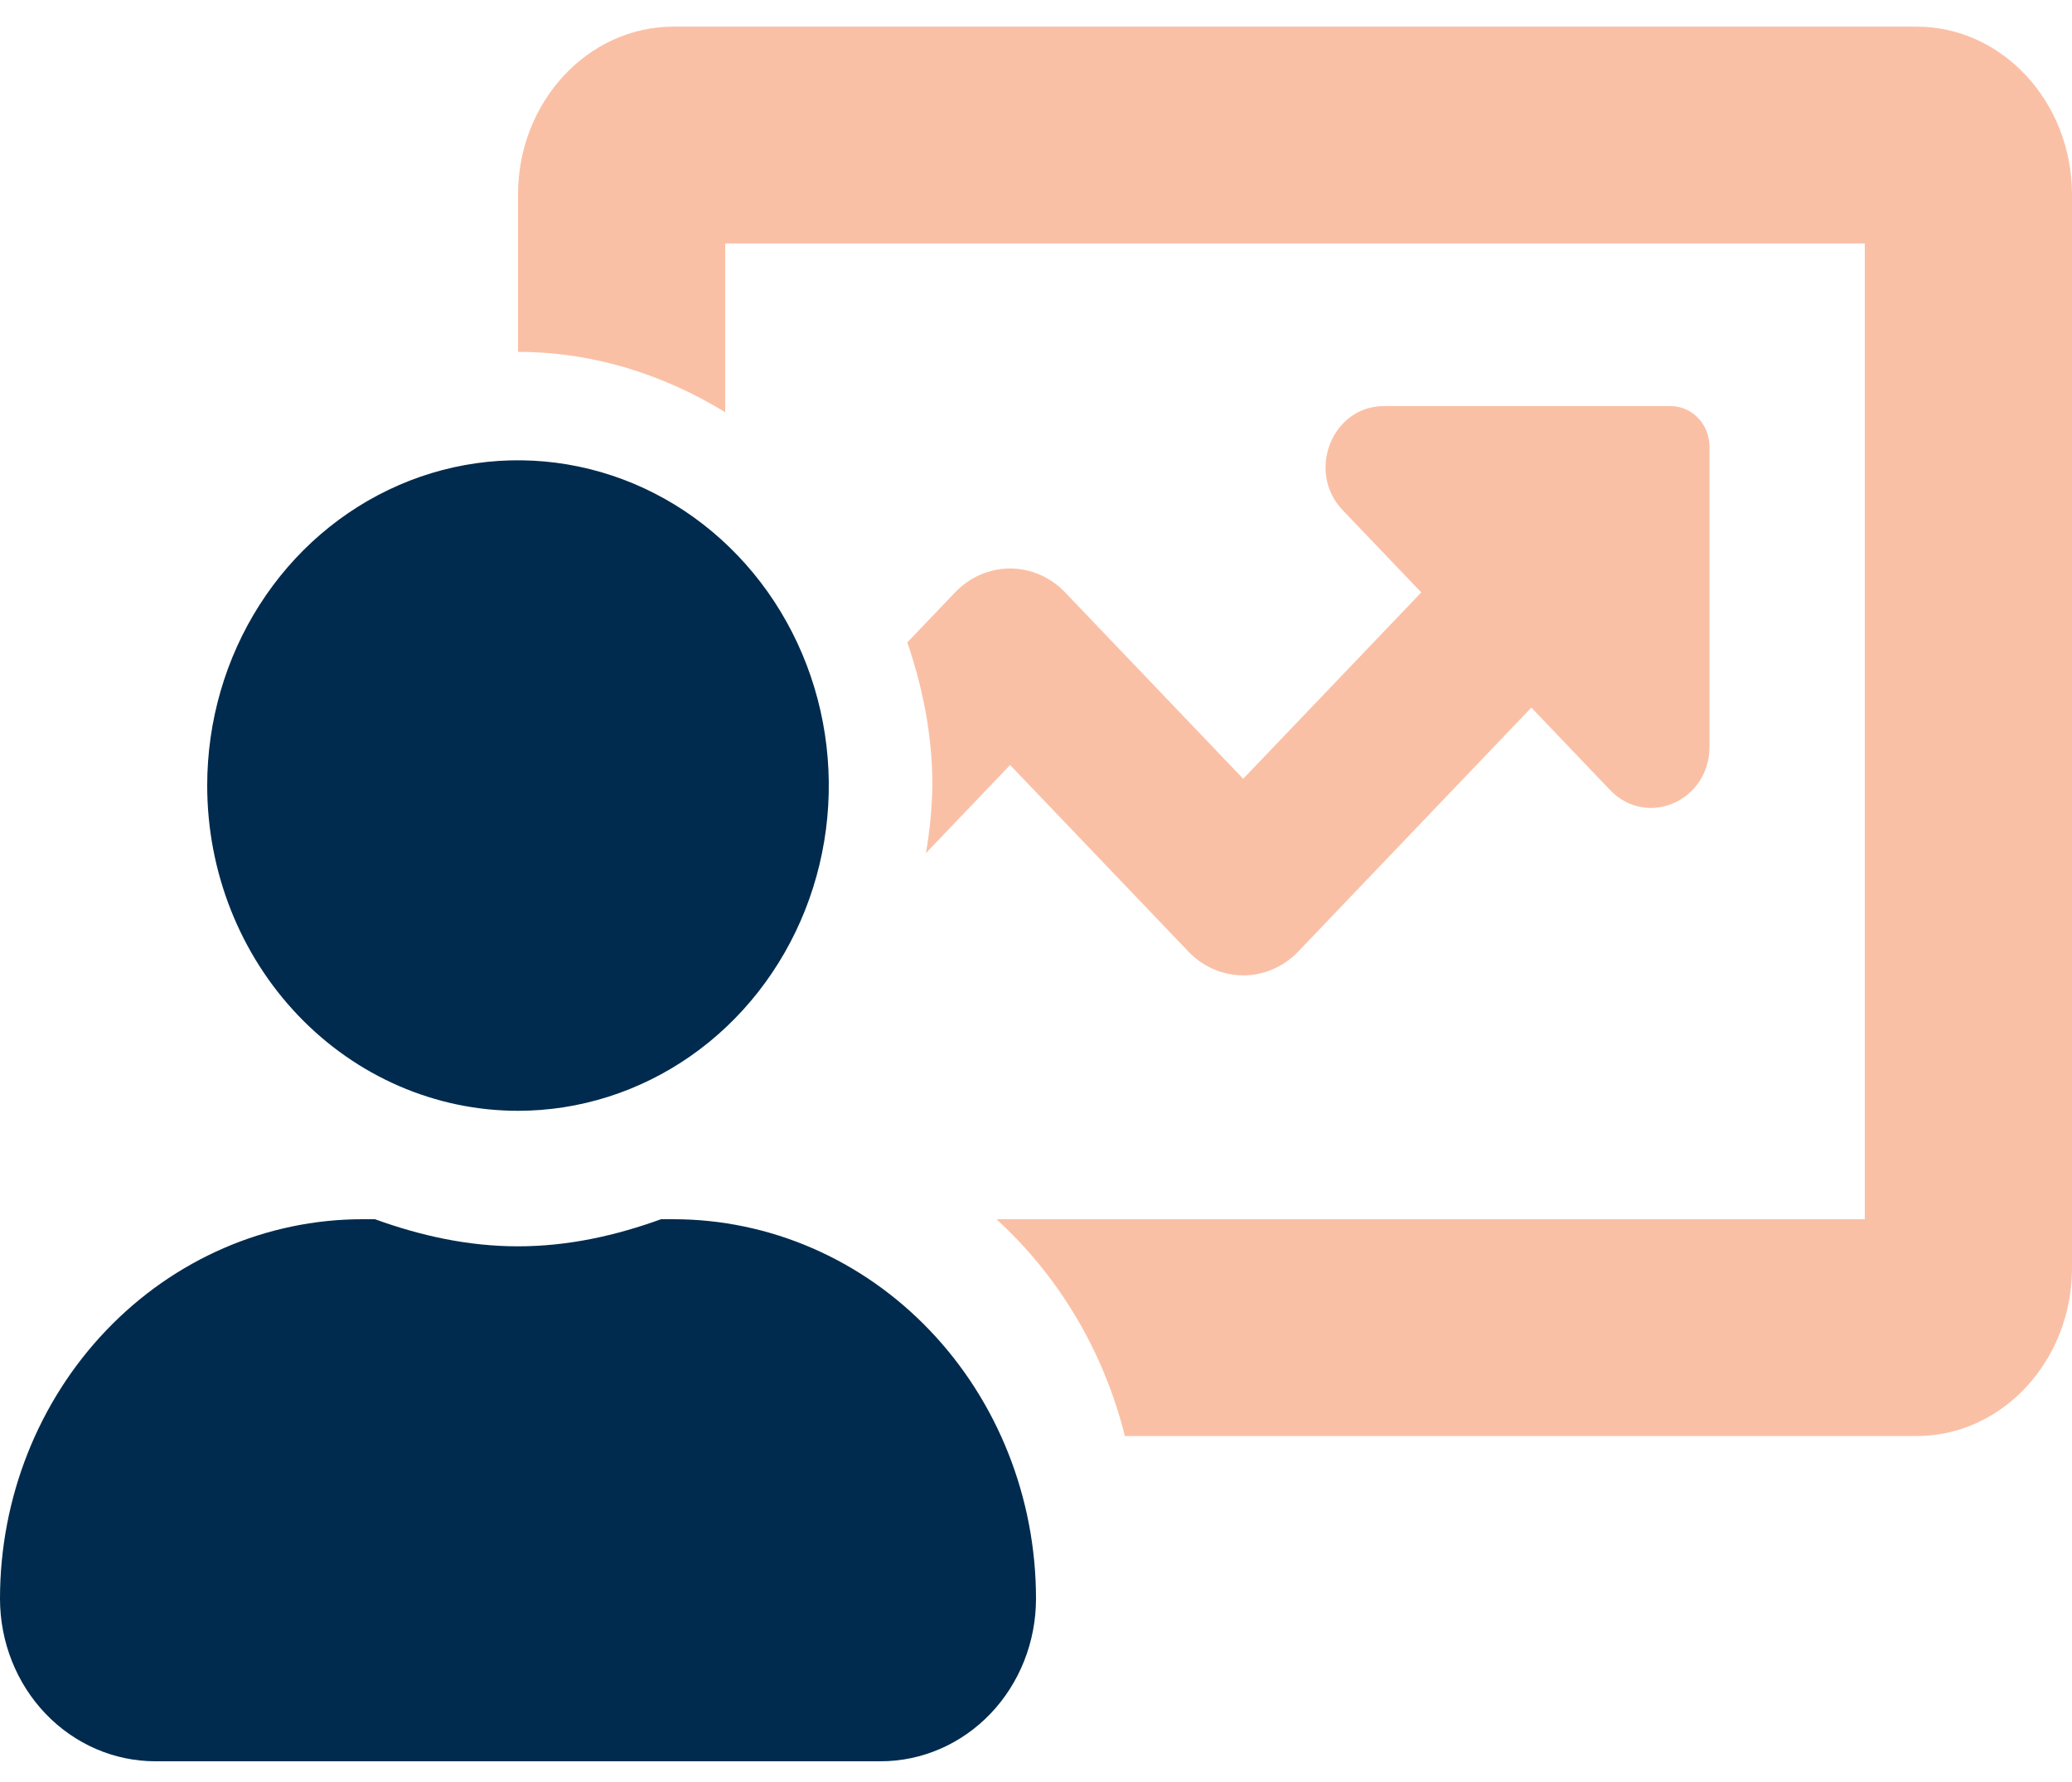 <?xml version="1.0" encoding="UTF-8"?> <svg xmlns="http://www.w3.org/2000/svg" width="50" height="43" viewBox="0 0 50 43" fill="none"><path opacity="0.4" d="M46.25 0.643H16.25C14.182 0.643 12.5 2.462 12.5 4.697V8.491C14.33 8.491 16.023 9.045 17.5 9.946V5.875H45V29.42H24.044C25.557 30.797 26.638 32.621 27.145 34.652H46.25C48.318 34.652 50 32.833 50 30.598V4.697C50 2.462 48.318 0.643 46.25 0.643ZM24.375 18.46L28.672 22.956C28.846 23.14 29.052 23.285 29.28 23.384C29.508 23.484 29.752 23.535 29.999 23.536C30.246 23.536 30.49 23.486 30.718 23.387C30.946 23.289 31.154 23.144 31.328 22.961L36.953 17.075L38.852 19.062C39.737 19.989 41.252 19.332 41.252 18.021V10.78C41.252 10.52 41.154 10.27 40.978 10.086C40.802 9.902 40.563 9.799 40.315 9.799H33.395C32.145 9.799 31.515 11.384 32.401 12.311L34.297 14.295L30 18.792L25.703 14.295C25.529 14.112 25.322 13.967 25.094 13.868C24.866 13.769 24.622 13.718 24.375 13.718C24.128 13.718 23.884 13.769 23.656 13.868C23.428 13.967 23.221 14.112 23.047 14.295L21.895 15.501C22.266 16.59 22.5 17.74 22.5 18.955C22.489 19.502 22.437 20.048 22.344 20.586L24.375 18.46Z" fill="#F26221"></path><path d="M12.5 26.804C13.983 26.804 15.433 26.343 16.667 25.481C17.9 24.619 18.861 23.393 19.429 21.959C19.997 20.525 20.145 18.947 19.856 17.424C19.567 15.902 18.852 14.503 17.803 13.406C16.754 12.308 15.418 11.561 13.963 11.258C12.508 10.955 11 11.11 9.63 11.704C8.259 12.298 7.088 13.304 6.264 14.595C5.44 15.886 5 17.403 5 18.955C5 21.037 5.79 23.033 7.197 24.505C8.603 25.977 10.511 26.804 12.5 26.804ZM16.25 29.42H15.952C14.864 29.814 13.715 30.074 12.5 30.074C11.285 30.074 10.136 29.814 9.048 29.42H8.75C6.429 29.42 4.204 30.384 2.563 32.102C0.922 33.819 0 36.148 0 38.576C0 39.617 0.395 40.615 1.098 41.351C1.802 42.087 2.755 42.5 3.75 42.5H21.25C22.245 42.5 23.198 42.087 23.902 41.351C24.605 40.615 25 39.617 25 38.576C25 36.148 24.078 33.819 22.437 32.102C20.796 30.384 18.571 29.42 16.25 29.42Z" fill="#002B4E"></path></svg> 